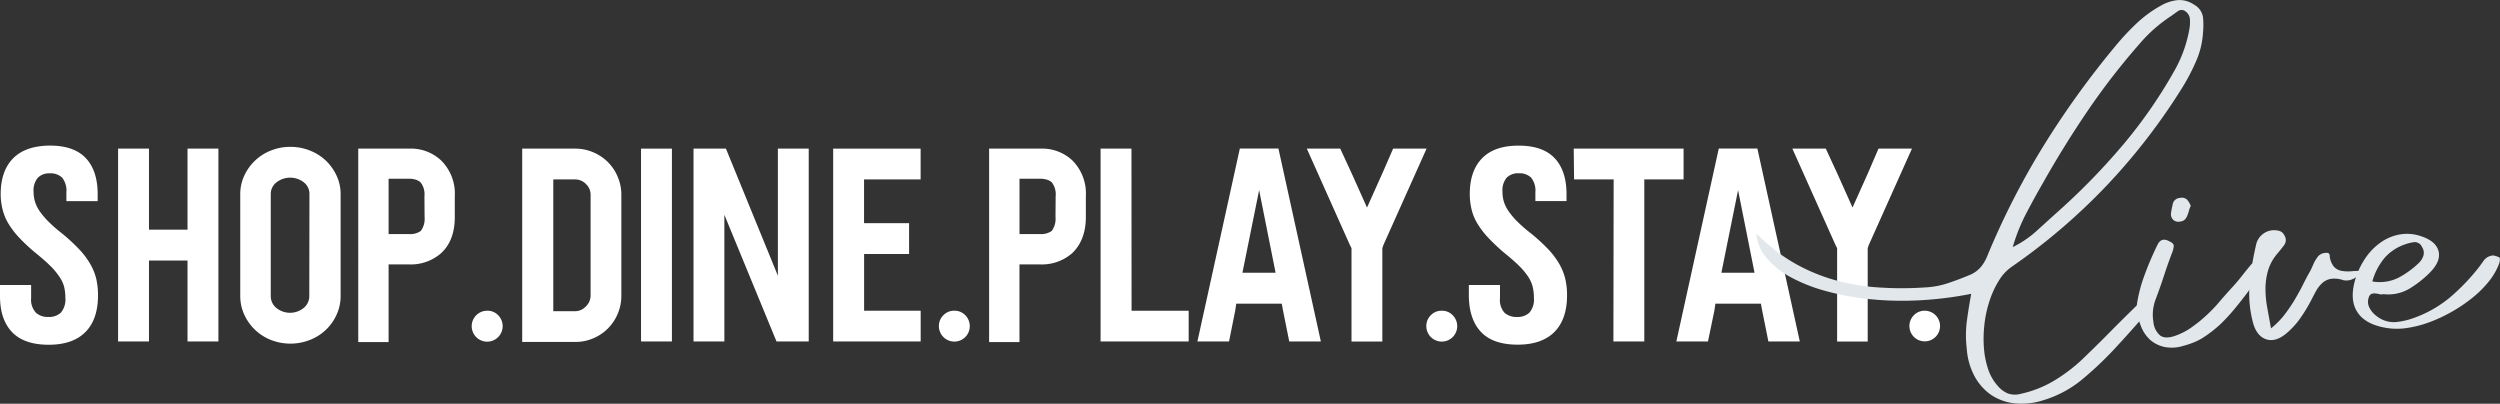 <svg xmlns="http://www.w3.org/2000/svg" id="Layer_1" data-name="Layer 1" viewBox="0 0 509.14 82.22"><rect x="0" y="0" width="509.14" height="82.22" fill="#333333" stroke="none"/><defs><style>.cls-1{fill:#fff;}.cls-2{fill:#e1e7ea;}</style></defs><path class="cls-1" d="M96.49,78A39,39,0,0,1,100,81.24a16.22,16.22,0,0,1,2.25,3,11.57,11.57,0,0,1,1.21,3,14.82,14.82,0,0,1,.36,3.37q0,4.88-2.56,7.47c-1.72,1.73-4.21,2.59-7.49,2.59s-5.8-.85-7.44-2.56-2.47-4.16-2.47-7.34V88.5H90.2v2.67a3.88,3.88,0,0,0,1,3,3.61,3.61,0,0,0,2.51.84,3.54,3.54,0,0,0,2.54-.87,4.13,4.13,0,0,0,.92-3.06,9.53,9.53,0,0,0-.26-2.26,6.83,6.83,0,0,0-1-2.07,13.9,13.9,0,0,0-1.78-2.12c-.73-.73-1.64-1.53-2.72-2.41A37.59,37.59,0,0,1,87.9,79a17.3,17.3,0,0,1-2.28-2.93,10.34,10.34,0,0,1-1.23-2.94A12.93,12.93,0,0,1,84,70q0-4.71,2.52-7.28T94,60.11c3.29,0,5.73.85,7.34,2.56s2.41,4.16,2.41,7.34v1.41H97.38V69.64a4.26,4.26,0,0,0-.86-3A3.42,3.42,0,0,0,94,65.76a3.26,3.26,0,0,0-2.43.89,4,4,0,0,0-.87,2.89,7.08,7.08,0,0,0,.29,2,7.19,7.19,0,0,0,1,2,15.65,15.65,0,0,0,1.78,2.09A29.8,29.8,0,0,0,96.49,78Z" transform="translate(-83.86 -30.46)"></path><path class="cls-1" d="M128.34,100h-6.29V83.52H114.2V100h-6.29V60.73h6.29V77.24h7.85V60.73h6.29Z" transform="translate(-83.86 -30.46)"></path><path class="cls-1" d="M143,60.37a10.52,10.52,0,0,1,4,.76,9.93,9.93,0,0,1,3.25,2.07,10.13,10.13,0,0,1,2.17,3.06,8.84,8.84,0,0,1,.81,3.75V90.75a9,9,0,0,1-.81,3.77,9.81,9.81,0,0,1-5.42,5.16,10.88,10.88,0,0,1-8,0,9.94,9.94,0,0,1-5.4-5.16,9,9,0,0,1-.81-3.77V70a8.84,8.84,0,0,1,.81-3.75,10,10,0,0,1,2.18-3.06A9.79,9.79,0,0,1,139,61.13,10.41,10.41,0,0,1,143,60.37ZM146.88,70a3,3,0,0,0-1.12-2.39,4.54,4.54,0,0,0-5.61,0A3,3,0,0,0,139,70V90.75a3.1,3.1,0,0,0,1.12,2.41,4.43,4.43,0,0,0,5.61,0,3.1,3.1,0,0,0,1.12-2.41Z" transform="translate(-83.86 -30.46)"></path><path class="cls-1" d="M167.16,60.73a9,9,0,0,1,6.49,2.36,9.49,9.49,0,0,1,2.83,7.34v4.24c0,3.21-.94,5.68-2.83,7.39a9.35,9.35,0,0,1-6.49,2.25H163v15.82h-6.18V60.73Zm3.14,9.7a4,4,0,0,0-.78-2.83,2.75,2.75,0,0,0-1-.55,4.53,4.53,0,0,0-1.39-.19H163V78.13h4.19a3.73,3.73,0,0,0,2.36-.63,4.11,4.11,0,0,0,.78-2.83Z" transform="translate(-83.86 -30.46)"></path><path class="cls-1" d="M183.08,93.74a3,3,0,0,1,2.23.91,3.16,3.16,0,0,1,0,4.46,3.15,3.15,0,1,1-2.23-5.37Z" transform="translate(-83.86 -30.46)"></path><path class="cls-1" d="M201,60.73a9.24,9.24,0,0,1,3.66.74,9.21,9.21,0,0,1,5,5,9.24,9.24,0,0,1,.74,3.66V90.7a9.33,9.33,0,0,1-.74,3.67,9.3,9.3,0,0,1-5,5,9.24,9.24,0,0,1-3.66.73H190.21V60.73Zm3.14,9.43a3,3,0,0,0-.94-2.22A3.08,3.08,0,0,0,201,67h-4.46V93.84H201a3,3,0,0,0,2.2-1,3.06,3.06,0,0,0,.94-2.17Z" transform="translate(-83.86 -30.46)"></path><path class="cls-1" d="M214.41,60.73h6.29V100h-6.29Z" transform="translate(-83.86 -30.46)"></path><path class="cls-1" d="M242.28,60.73h6.28V100H242L231.38,74.2V100H225.1V60.73h6.6l10.58,25.88Z" transform="translate(-83.86 -30.46)"></path><path class="cls-1" d="M271.35,60.73V67H259.83v8.91H269v6.28h-9.16V93.74h11.52V100H253.54V60.73Z" transform="translate(-83.86 -30.46)"></path><path class="cls-1" d="M278.21,93.74a3,3,0,0,1,2.23.91,3.16,3.16,0,0,1,0,4.46,3.15,3.15,0,0,1-5.37-2.23,3.07,3.07,0,0,1,.92-2.23A3,3,0,0,1,278.21,93.74Z" transform="translate(-83.86 -30.46)"></path><path class="cls-1" d="M295.71,60.73a9,9,0,0,1,6.5,2.36A9.53,9.53,0,0,1,305,70.43v4.24c0,3.21-1,5.68-2.83,7.39a9.38,9.38,0,0,1-6.5,2.25h-4.19v15.82h-6.18V60.73Zm3.14,9.7a4,4,0,0,0-.78-2.83,2.66,2.66,0,0,0-1-.55,4.53,4.53,0,0,0-1.39-.19h-4.19V78.13h4.19a3.73,3.73,0,0,0,2.36-.63,4.11,4.11,0,0,0,.78-2.83Z" transform="translate(-83.86 -30.46)"></path><path class="cls-1" d="M314.31,93.74h11.63V100H308V60.73h6.29Z" transform="translate(-83.86 -30.46)"></path><path class="cls-1" d="M352.86,100h-6.44l-1.26-6.28-.26-1.42h-9.27l-.21,1.42L334.16,100h-6.44l8.64-39.29h7.86Zm-9.22-14-3.35-16.82L336.89,86Z" transform="translate(-83.86 -30.46)"></path><path class="cls-1" d="M367.58,60.73h6.81l-8.8,19.65-.21.63v19H359.1V81l-.32-.63L350,60.73h6.81l2.31,5,3.14,7,3.14-7Z" transform="translate(-83.86 -30.46)"></path><path class="cls-1" d="M377.48,93.74a3,3,0,0,1,2.23.91,3.16,3.16,0,0,1,0,4.46,3.15,3.15,0,0,1-5.37-2.23,3.07,3.07,0,0,1,.92-2.23A3,3,0,0,1,377.48,93.74Z" transform="translate(-83.86 -30.46)"></path><path class="cls-1" d="M395.66,78a39,39,0,0,1,3.51,3.22,16.22,16.22,0,0,1,2.25,3,11.57,11.57,0,0,1,1.21,3,14.8,14.8,0,0,1,.37,3.37q0,4.88-2.57,7.47t-7.49,2.59q-5,0-7.44-2.56T383,90.75V88.5h6.34v2.67a3.88,3.88,0,0,0,.94,3,3.63,3.63,0,0,0,2.51.84,3.54,3.54,0,0,0,2.54-.87,4.13,4.13,0,0,0,.92-3.06,9.53,9.53,0,0,0-.26-2.26,6.83,6.83,0,0,0-.95-2.07,13.9,13.9,0,0,0-1.78-2.12c-.73-.73-1.64-1.53-2.72-2.41A37.59,37.59,0,0,1,387.07,79a17.3,17.3,0,0,1-2.28-2.93,10.34,10.34,0,0,1-1.23-2.94,13.44,13.44,0,0,1-.37-3.17q0-4.71,2.52-7.28t7.44-2.56q4.92,0,7.33,2.56T402.89,70v1.41h-6.34V69.64a4.26,4.26,0,0,0-.86-3,3.41,3.41,0,0,0-2.54-.89,3.26,3.26,0,0,0-2.44.89,4,4,0,0,0-.86,2.89,7.07,7.07,0,0,0,.28,2,7.49,7.49,0,0,0,1,2,15.65,15.65,0,0,0,1.78,2.09A29.8,29.8,0,0,0,395.66,78Z" transform="translate(-83.86 -30.46)"></path><path class="cls-1" d="M404.36,60.73h22.37V67h-8l0,33h-6.29l.05-33h-8.06Z" transform="translate(-83.86 -30.46)"></path><path class="cls-1" d="M450.4,100H444l-1.26-6.28-.26-1.42h-9.27L433,93.74,431.7,100h-6.44l8.64-39.29h7.86Zm-9.22-14-3.35-16.82L434.43,86Z" transform="translate(-83.86 -30.46)"></path><path class="cls-1" d="M466.43,60.73h6.81l-8.8,19.65-.21.63v19H458V81l-.32-.63-8.8-19.65h6.81l2.31,5,3.14,7,3.14-7Z" transform="translate(-83.86 -30.46)"></path><path class="cls-1" d="M475.86,93.74a3.12,3.12,0,1,1-2.22.91A3,3,0,0,1,475.86,93.74Z" transform="translate(-83.86 -30.46)"></path><path class="cls-2" d="M441.56,78a35.26,35.26,0,0,0,7.65,6,36.92,36.92,0,0,0,8.33,3.5A42.87,42.87,0,0,0,466.48,89a69.69,69.69,0,0,0,9.36,0,17.66,17.66,0,0,0,4.8-.89q2.28-.77,4.6-1.75a6,6,0,0,0,2-1.49,8.08,8.08,0,0,0,1.29-2.15A157,157,0,0,1,500,60.22a179.52,179.52,0,0,1,14.76-20.48A50.65,50.65,0,0,1,519,35.21a24.5,24.5,0,0,1,5.06-3.67,8.53,8.53,0,0,1,3.34-1.06,5.27,5.27,0,0,1,3.28.92A3.54,3.54,0,0,1,532.52,34a16.62,16.62,0,0,1,0,3.08,17.06,17.06,0,0,1-1.36,5.72,41.9,41.9,0,0,1-2.68,5.2,124.74,124.74,0,0,1-15.45,20.11,123.7,123.7,0,0,1-19.29,16.55A9.26,9.26,0,0,0,491,87.52a18.62,18.62,0,0,0-1.92,4.1,23.42,23.42,0,0,0-1.06,4.73,25.38,25.38,0,0,0-.13,4.83,17.65,17.65,0,0,0,.86,4.44,9.58,9.58,0,0,0,2,3.47,5.5,5.5,0,0,0,2,1.49,4.33,4.33,0,0,0,2.58.1A22.64,22.64,0,0,0,502,108.1a33.45,33.45,0,0,0,5.76-4.3c1.94-1.86,3.85-3.73,5.72-5.63s3.77-3.77,5.66-5.62a11.84,11.84,0,0,1,1.39-1.19c.49-.36,1-.27,1.59.26a1,1,0,0,1,.36.73,1.23,1.23,0,0,1-.26.63,3.7,3.7,0,0,1-.56.56,2.94,2.94,0,0,0-.53.53q-3,3.51-6.12,6.88a70.63,70.63,0,0,1-6.59,6.35,22.77,22.77,0,0,1-8.53,4.7,14.15,14.15,0,0,1-5.79.6,10.72,10.72,0,0,1-4.74-1.72A10.86,10.86,0,0,1,486,107.1a13.7,13.7,0,0,1-1.59-5.55,23,23,0,0,1,0-5.63c.25-1.85.55-3.73.9-5.62a73.61,73.61,0,0,1-10.56,1.32,65.26,65.26,0,0,1-10.05-.23,53.51,53.51,0,0,1-9-1.66,33.1,33.1,0,0,1-7.25-2.87,17.21,17.21,0,0,1-4.93-4A8.64,8.64,0,0,1,441.56,78Zm52.21,2.78a21.16,21.16,0,0,0,4.77-3.21q2-1.82,3.9-3.54A134.81,134.81,0,0,0,516,60.22a97.66,97.66,0,0,0,11-15.91,26.61,26.61,0,0,0,2.78-8.14,8.61,8.61,0,0,0,.07-1.82,2.07,2.07,0,0,0-.8-1.49,1.31,1.31,0,0,0-1.65-.13l-1.39,1a29.92,29.92,0,0,0-6.22,5.43,140.67,140.67,0,0,0-10.69,13.76q-4.86,7.14-9.16,14.76-1.73,3-3.38,6.15A36.9,36.9,0,0,0,493.77,80.77Z" transform="translate(-83.86 -30.46)"></path><path class="cls-2" d="M519.05,92.48a29.6,29.6,0,0,1,1.52-5.89,62.36,62.36,0,0,1,2.65-6.22c.53-1.15,1.36-1.39,2.51-.73.57.27.85.58.83.93a4.52,4.52,0,0,1-.3,1.26q-.93,2.44-1.72,4.86t-1.72,4.86a8.79,8.79,0,0,0-.4,4.5,4.06,4.06,0,0,0,1.39,2.75q1.07.77,3.18,0A13.49,13.49,0,0,0,530.36,97a27.31,27.31,0,0,0,2.88-2.35A30.2,30.2,0,0,0,535.79,92c.79-.93,1.61-1.86,2.45-2.78.7-.75,1.37-1.52,2-2.32s1.26-1.59,1.92-2.38a1.65,1.65,0,0,1,2.38-.33c.49.35.65.69.5,1a5.12,5.12,0,0,1-.56,1q-1.4,1.8-2.71,3.58c-.89,1.19-1.8,2.36-2.75,3.5a36,36,0,0,1-3,3.25,25.21,25.21,0,0,1-3.61,2.78,11.81,11.81,0,0,1-1.85.92,16,16,0,0,1-2,.66,7.82,7.82,0,0,1-3.74.27,6.53,6.53,0,0,1-3-1.42,7.28,7.28,0,0,1-2-3A10.87,10.87,0,0,1,519.05,92.48Zm11-20.12a3.78,3.78,0,0,0-.39,1,7.18,7.18,0,0,1-.34,1,2.4,2.4,0,0,1-.52.83,1.67,1.67,0,0,1-1,.4,1.54,1.54,0,0,1-1.39-.4,1.62,1.62,0,0,1-.39-1.46c.08-.57.21-1.18.36-1.82a1.59,1.59,0,0,1,1.49-1.15,1.54,1.54,0,0,1,1.36.33A3.53,3.53,0,0,1,530,72.36Z" transform="translate(-83.86 -30.46)"></path><path class="cls-2" d="M565,85.67a5,5,0,0,1-2.12,1.68,3,3,0,0,1-1.79.17,5.44,5.44,0,0,0-2.55-.27,3.66,3.66,0,0,0-1.75.86,6.88,6.88,0,0,0-1.26,1.62c-.35.64-.7,1.32-1.05,2a30.91,30.91,0,0,1-2.09,3.44,15.83,15.83,0,0,1-2.68,3c-1.54,1.37-3,1.83-4.33,1.39s-2.26-1.65-2.75-3.64a23.25,23.25,0,0,1-.59-8A61,61,0,0,1,543.4,80a3.77,3.77,0,0,1,4.66-2.51,1.59,1.59,0,0,1,1,.86,1.74,1.74,0,0,1,0,2c-.42.56-.85,1.1-1.29,1.63a9.44,9.44,0,0,0-2,3.54,13.4,13.4,0,0,0-.53,3.73,21.5,21.5,0,0,0,.37,3.94c.24,1.35.49,2.73.76,4.14A16.86,16.86,0,0,0,549,94.7a34.54,34.54,0,0,0,2-2.88c.59-1,1.14-1.95,1.65-2.95s1-2,1.55-2.94a15.2,15.2,0,0,0,.73-1.52,7.4,7.4,0,0,1,.86-1.52,2,2,0,0,1,1.46-.9c.66-.11,1,0,1.06.43a4.07,4.07,0,0,0,.86,2.35,2.84,2.84,0,0,0,1.59.86,8,8,0,0,0,2,.07A14.09,14.09,0,0,1,565,85.67Z" transform="translate(-83.86 -30.46)"></path><path class="cls-2" d="M569.21,90.36a1.29,1.29,0,0,1-.76,0,6.56,6.56,0,0,0-.87-.14,1.85,1.85,0,0,0-.76.1,1.09,1.09,0,0,0-.53.66,2.67,2.67,0,0,0,.14,2.19A4.94,4.94,0,0,0,568,94.93a5.62,5.62,0,0,0,3.84,1.12,15.33,15.33,0,0,0,3.84-.92,24.09,24.09,0,0,0,7.25-4.2,42.74,42.74,0,0,0,5.79-6.06l1-1.39a2.59,2.59,0,0,1,1.42-.92,1.3,1.3,0,0,1,.83,0,4,4,0,0,1,.9.33c.08,0,.12.22.1.53a2.89,2.89,0,0,1-.17.79,13.17,13.17,0,0,1-2.05,3.54,21.57,21.57,0,0,1-3.31,3.31,31.17,31.17,0,0,1-4.17,2.84,30,30,0,0,1-4.57,2.15,22.55,22.55,0,0,1-4.59,1.2,13.48,13.48,0,0,1-4.21,0q-4.42-.73-6-3.31c-1.08-1.72-1.18-4-.3-6.82a15.82,15.82,0,0,1,2.18-4.37,12.19,12.19,0,0,1,3.15-3.07,9.59,9.59,0,0,1,3.77-1.49,8.59,8.59,0,0,1,4.07.33c2.12.66,3.35,1.69,3.71,3.08s-.25,2.85-1.79,4.4a21.61,21.61,0,0,1-4.17,3.27A8.5,8.5,0,0,1,569.21,90.36ZM567,87.78a8.64,8.64,0,0,0,5.26-.73,18,18,0,0,0,4-2.84,3.76,3.76,0,0,0,1.09-1.52,2.12,2.12,0,0,0-.23-1.92,1.62,1.62,0,0,0-1.56-1,8.4,8.4,0,0,0-1.82.43,9.75,9.75,0,0,0-4.27,2.81A12.89,12.89,0,0,0,567,87.78Z" transform="translate(-83.86 -30.46)"></path></svg>